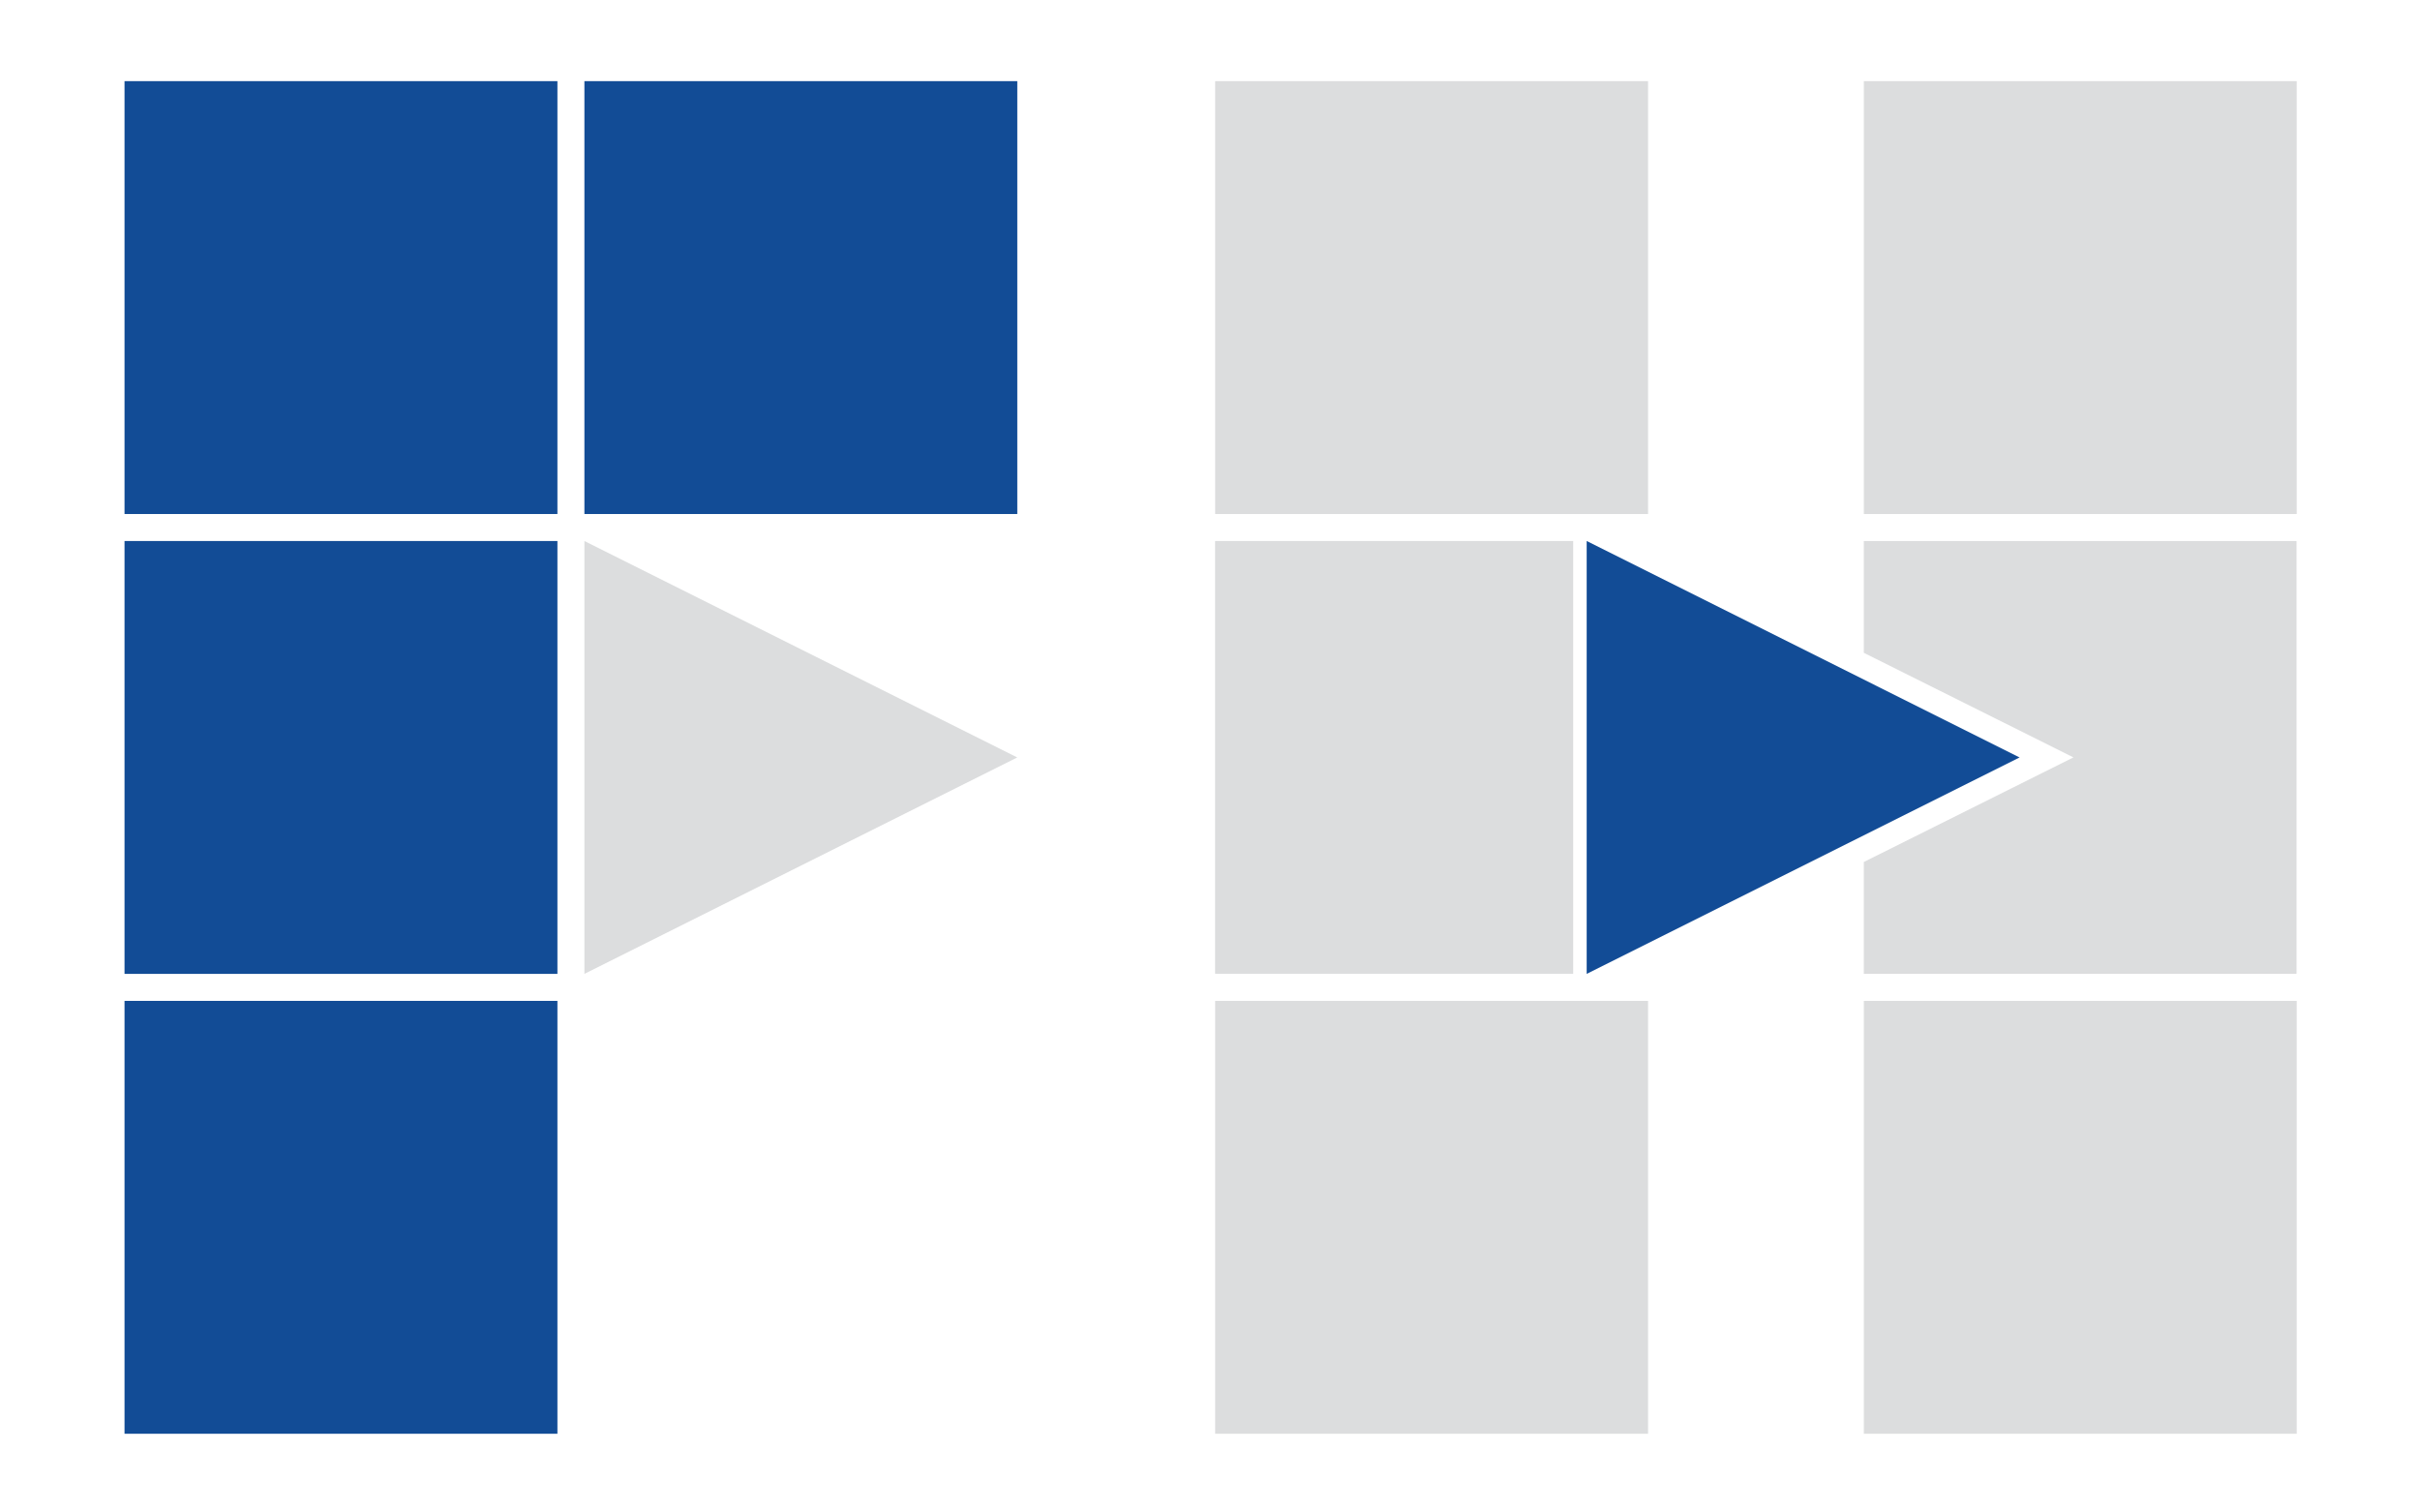 <?xml version="1.0" encoding="UTF-8" standalone="no"?>
<!DOCTYPE svg PUBLIC "-//W3C//DTD SVG 1.0//EN" "http://www.w3.org/TR/2001/REC-SVG-20010904/DTD/svg10.dtd">
<!-- Created with Inkscape (http://www.inkscape.org/) -->
<svg
   xmlns:svg="http://www.w3.org/2000/svg"
   xmlns="http://www.w3.org/2000/svg"
   version="1.0"
   width="800"
   height="500"
   id="svg2">
  <defs
     id="defs4" />
  <g
     id="layer1">
    <rect
       width="143.101"
       height="143.101"
       x="193.192"
       y="26.824"
       id="rect3341"
       style="opacity:1;fill:#124c96;fill-opacity:1;fill-rule:nonzero;stroke:none;stroke-width:2;stroke-linecap:round;stroke-linejoin:miter;stroke-miterlimit:0;stroke-dasharray:none;stroke-dashoffset:0;stroke-opacity:1" />
    <rect
       width="143.101"
       height="143.101"
       x="41.168"
       y="26.824"
       id="rect3339"
       style="fill:#124c96;fill-opacity:1;fill-rule:nonzero;stroke:none;stroke-width:2;stroke-linecap:round;stroke-linejoin:miter;stroke-miterlimit:0;stroke-dasharray:none;stroke-dashoffset:0;stroke-opacity:1" />
    <rect
       width="143.101"
       height="143.101"
       x="41.168"
       y="330.873"
       id="rect3343"
       style="fill:#124c96;fill-opacity:1;fill-rule:nonzero;stroke:none;stroke-width:2;stroke-linecap:round;stroke-linejoin:miter;stroke-miterlimit:0;stroke-dasharray:none;stroke-dashoffset:0;stroke-opacity:1" />
    <rect
       width="143.101"
       height="143.101"
       x="41.168"
       y="178.848"
       id="rect3345"
       style="fill:#124c96;fill-opacity:1;fill-rule:nonzero;stroke:none;stroke-width:2;stroke-linecap:round;stroke-linejoin:miter;stroke-miterlimit:0;stroke-dasharray:none;stroke-dashoffset:0;stroke-opacity:1" />
    <path
       d="M 193.192,178.848 L 336.293,250.399 L 193.192,321.949 L 193.192,178.848 z"
       id="rect3347"
       style="fill:#dcddde;fill-opacity:1;fill-rule:nonzero;stroke:none;stroke-width:2;stroke-linecap:round;stroke-linejoin:miter;stroke-miterlimit:0;stroke-dashoffset:0;stroke-opacity:1" />
    <rect
       width="143.101"
       height="143.101"
       x="401.708"
       y="26.824"
       id="rect3357"
       style="opacity:1;fill:#dcddde;fill-opacity:1;fill-rule:nonzero;stroke:none;stroke-width:2;stroke-linecap:round;stroke-linejoin:miter;stroke-miterlimit:0;stroke-dasharray:none;stroke-dashoffset:0;stroke-opacity:1" />
    <rect
       width="143.101"
       height="143.101"
       x="401.708"
       y="330.873"
       id="rect3359"
       style="opacity:1;fill:#dcddde;fill-opacity:1;fill-rule:nonzero;stroke:none;stroke-width:2;stroke-linecap:round;stroke-linejoin:miter;stroke-miterlimit:0;stroke-dasharray:none;stroke-dashoffset:0;stroke-opacity:1" />
    <path
       d="M 401.686,178.854 L 401.686,321.911 L 520.064,321.911 L 520.064,178.854 L 401.686,178.854 z M 520.064,178.854 L 520.064,178.854 z M 520.064,321.911 L 520.064,321.911 z"
       id="rect3361"
       style="opacity:1;fill:#dcddde;fill-opacity:1;fill-rule:nonzero;stroke:none;stroke-width:2;stroke-linecap:round;stroke-linejoin:miter;stroke-miterlimit:0;stroke-dasharray:none;stroke-dashoffset:0;stroke-opacity:1" />
    <rect
       width="143.101"
       height="143.101"
       x="616.15"
       y="26.824"
       id="rect3365"
       style="opacity:1;fill:#dcddde;fill-opacity:1;fill-rule:nonzero;stroke:none;stroke-width:2;stroke-linecap:round;stroke-linejoin:miter;stroke-miterlimit:0;stroke-dasharray:none;stroke-dashoffset:0;stroke-opacity:1" />
    <rect
       width="143.101"
       height="143.101"
       x="616.15"
       y="330.873"
       id="rect3367"
       style="opacity:1;fill:#dcddde;fill-opacity:1;fill-rule:nonzero;stroke:none;stroke-width:2;stroke-linecap:round;stroke-linejoin:miter;stroke-miterlimit:0;stroke-dasharray:none;stroke-dashoffset:0;stroke-opacity:1" />
    <path
       d="M 616.132,178.854 L 616.132,215.804 L 685.429,250.383 L 616.132,284.962 L 616.132,321.911 L 759.189,321.911 L 759.189,178.854 L 616.132,178.854 z"
       id="rect3369"
       style="opacity:1;fill:#dcddde;fill-opacity:1;fill-rule:nonzero;stroke:none;stroke-width:2;stroke-linecap:round;stroke-linejoin:miter;stroke-miterlimit:0;stroke-dasharray:none;stroke-dashoffset:0;stroke-opacity:1" />
    <path
       d="M 524.523,178.848 L 667.624,250.399 L 524.523,321.949 L 524.523,178.848 z"
       id="path3371"
       style="fill:#124c96;fill-opacity:1;fill-rule:nonzero;stroke:none;stroke-width:2;stroke-linecap:round;stroke-linejoin:miter;stroke-miterlimit:0;stroke-dashoffset:0;stroke-opacity:1" />
  </g>
</svg>

